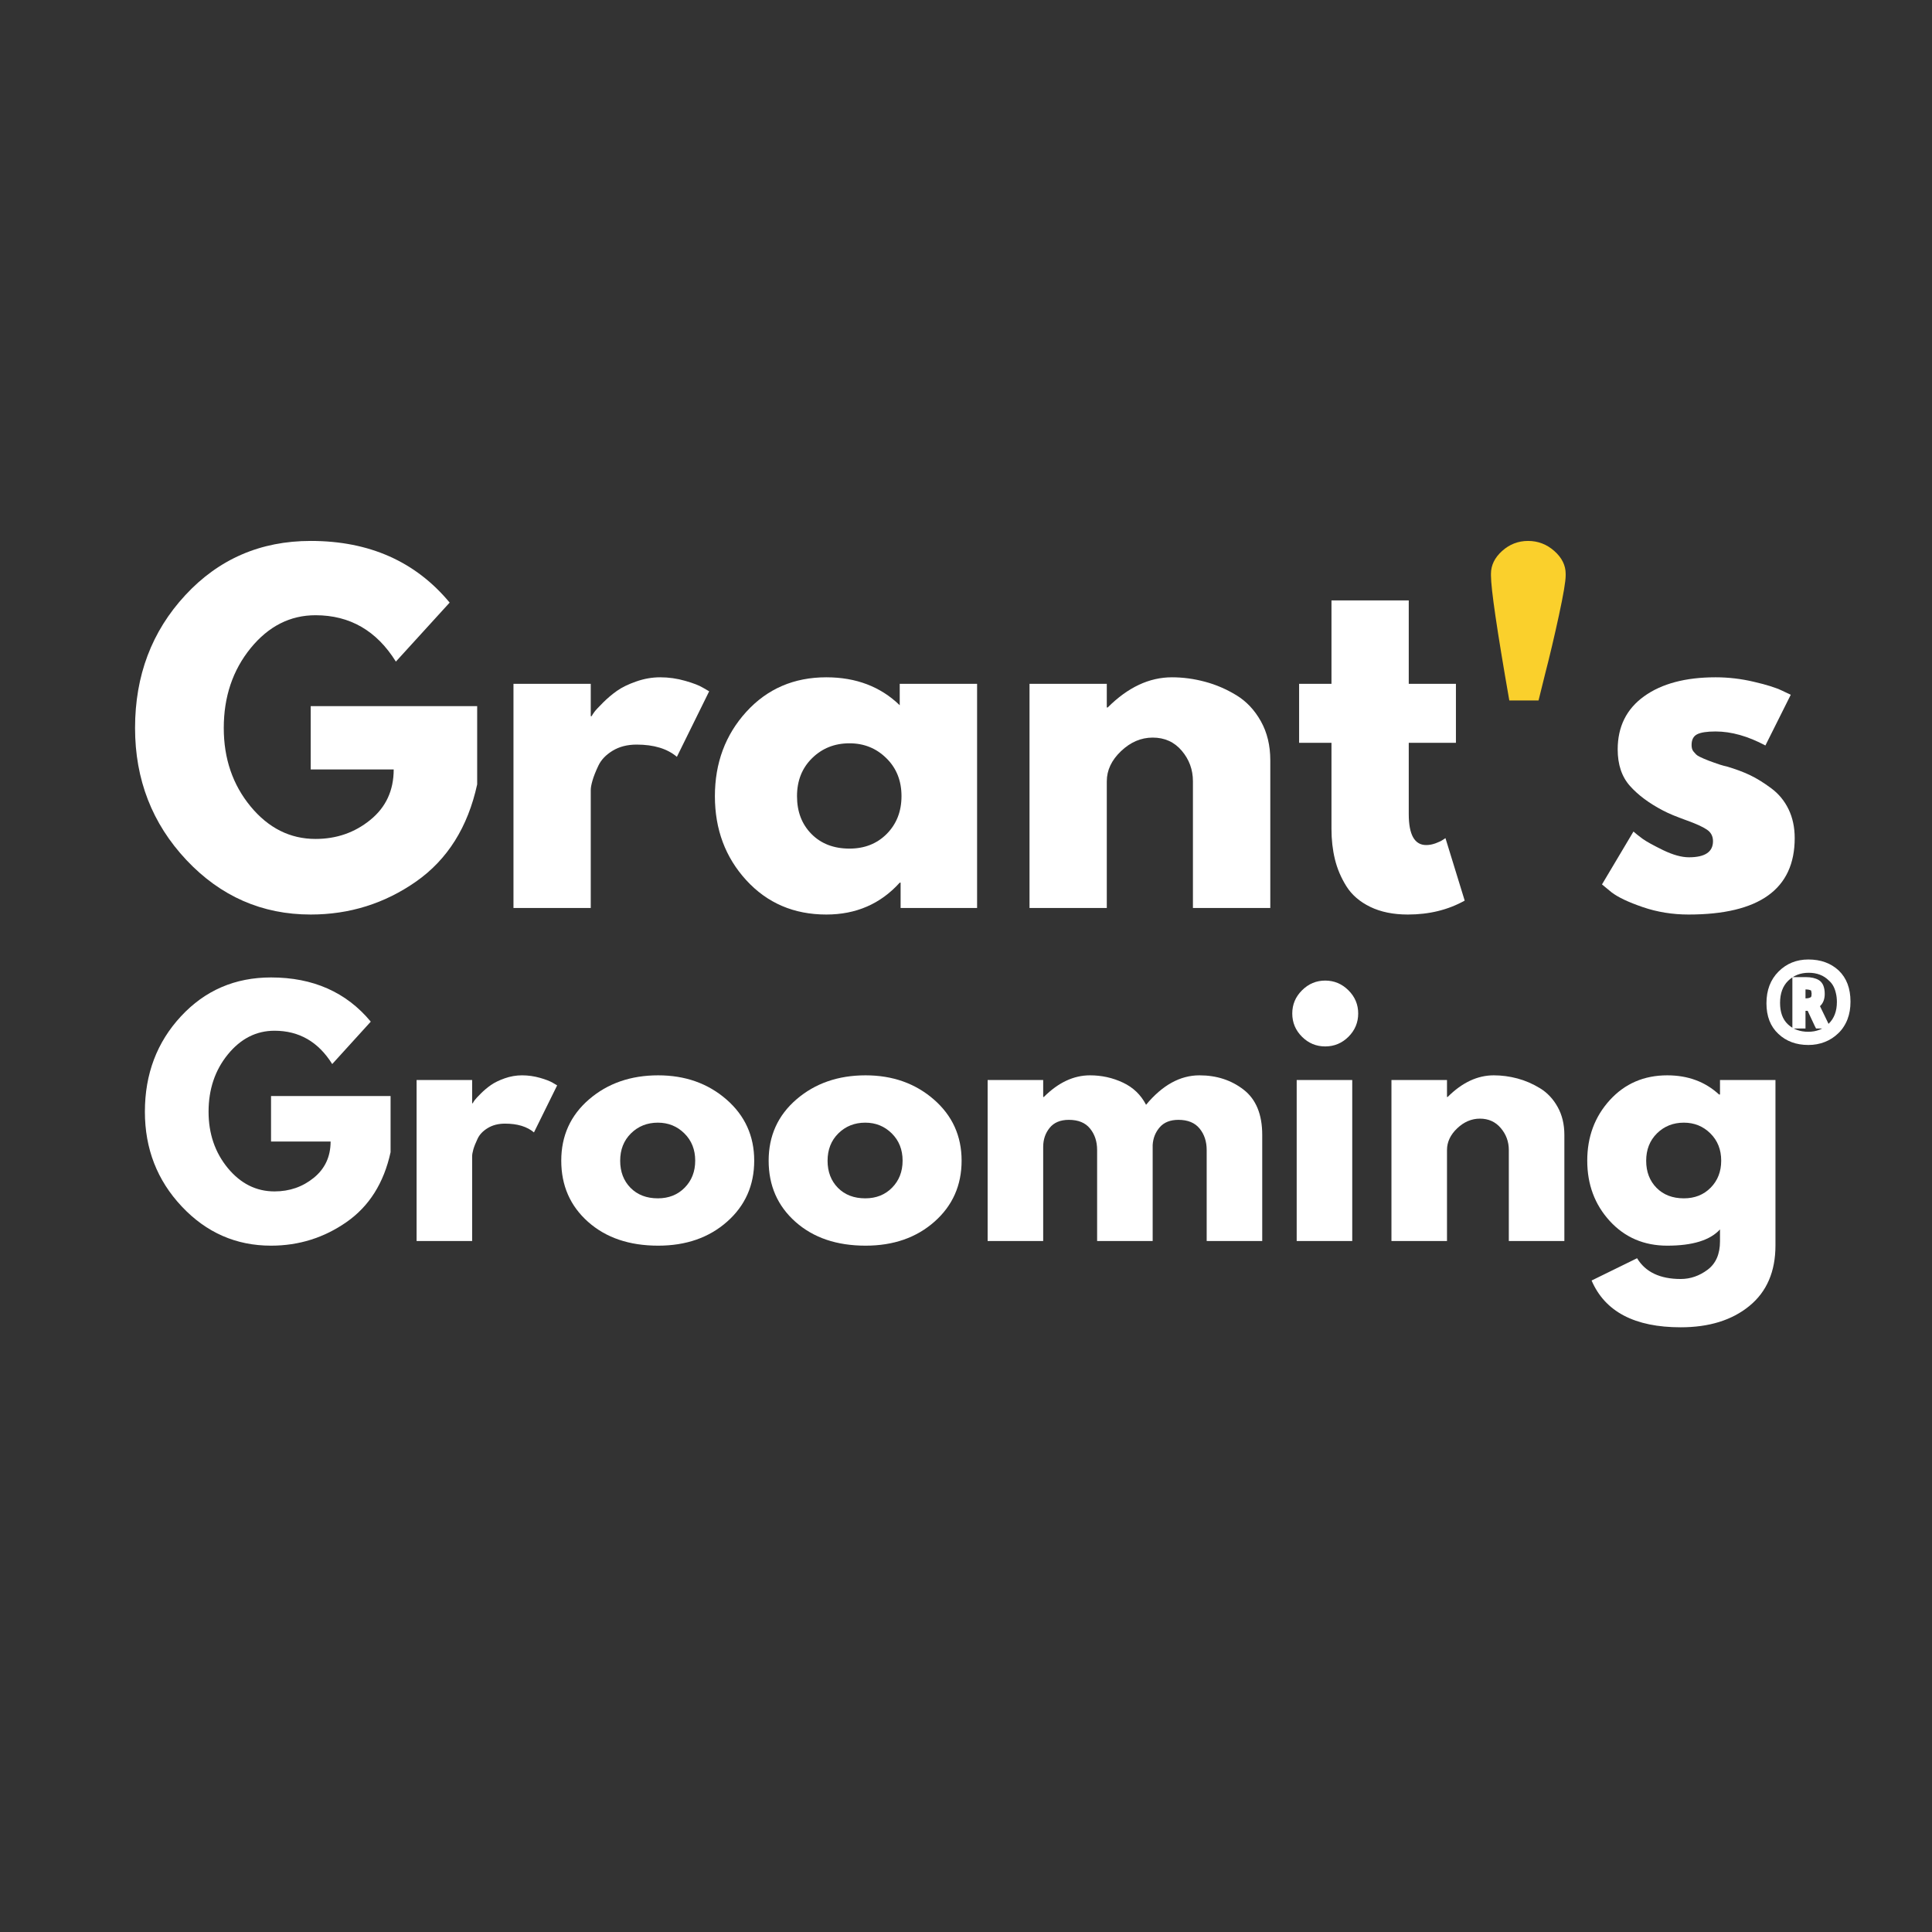 <svg version="1.0" preserveAspectRatio="xMidYMid meet" height="500" viewBox="0 0 375 375" zoomAndPan="magnify" width="500" xmlns:xlink="http://www.w3.org/1999/xlink" xmlns="http://www.w3.org/2000/svg"><rect x="0" y="0" width="375" height="375" fill="#333333" stroke="none"/><defs><g></g></defs><g fill-opacity="1" fill="#ffffff"><g transform="translate(340.57, 212.142)"><g><path d="M 2.297 -17.406 C 2.297 -19.945 3.078 -22 4.641 -23.562 C 6.203 -25.125 8.133 -25.906 10.438 -25.906 C 12.832 -25.906 14.797 -25.191 16.328 -23.766 C 17.848 -22.305 18.609 -20.297 18.609 -17.734 C 18.609 -17.098 18.562 -16.5 18.469 -15.938 C 18.375 -15.375 18.227 -14.832 18.031 -14.312 C 17.832 -13.789 17.582 -13.301 17.281 -12.844 C 16.988 -12.383 16.645 -11.969 16.25 -11.594 C 15.477 -10.844 14.598 -10.273 13.609 -9.891 C 12.617 -9.504 11.562 -9.312 10.438 -9.312 C 8.082 -9.312 6.145 -10.023 4.625 -11.453 C 3.07 -12.891 2.297 -14.875 2.297 -17.406 Z M 6.453 -13.328 C 7.484 -12.359 8.801 -11.875 10.406 -11.875 C 12 -11.875 13.32 -12.395 14.375 -13.438 C 15.438 -14.469 15.969 -15.875 15.969 -17.656 C 15.969 -18.27 15.906 -18.832 15.781 -19.344 C 15.664 -19.863 15.5 -20.328 15.281 -20.734 C 15.062 -21.148 14.773 -21.508 14.422 -21.812 C 13.898 -22.332 13.316 -22.711 12.672 -22.953 C 12.023 -23.203 11.301 -23.328 10.5 -23.328 C 8.906 -23.328 7.578 -22.812 6.516 -21.781 C 5.461 -20.75 4.938 -19.316 4.938 -17.484 C 4.938 -15.672 5.441 -14.285 6.453 -13.328 Z M 10.297 -15.938 C 10.148 -15.938 10.02 -15.938 9.906 -15.938 L 9.875 -15.938 L 9.875 -12.516 L 7.328 -12.516 L 7.328 -22.484 L 9.906 -22.484 C 10.957 -22.484 11.801 -22.297 12.438 -21.922 C 13.219 -21.453 13.609 -20.551 13.609 -19.219 C 13.609 -18.207 13.301 -17.414 12.688 -16.844 L 14.172 -13.781 L 14.766 -12.516 L 11.922 -12.516 L 11.672 -13 Z M 9.875 -20.094 L 9.875 -18.359 C 10.125 -18.359 10.332 -18.379 10.5 -18.422 C 10.664 -18.473 10.797 -18.523 10.891 -18.578 C 10.91 -18.598 10.93 -18.617 10.953 -18.641 C 10.984 -18.672 11.008 -18.742 11.031 -18.859 C 11.051 -18.973 11.062 -19.125 11.062 -19.312 L 10.969 -19.875 C 10.727 -20.02 10.363 -20.094 9.875 -20.094 Z M 9.875 -20.094"></path></g></g></g><g fill-opacity="1" fill="#ffffff"><g transform="translate(26.717, 240.877)"><g><path d="M 49.094 -28.141 L 49.094 -17.234 C 47.789 -11.266 44.945 -6.75 40.562 -3.688 C 36.176 -0.625 31.285 0.906 25.891 0.906 C 19.109 0.906 13.332 -1.629 8.562 -6.703 C 3.789 -11.773 1.406 -17.906 1.406 -25.094 C 1.406 -32.406 3.738 -38.578 8.406 -43.609 C 13.07 -48.641 18.898 -51.156 25.891 -51.156 C 34.047 -51.156 40.5 -48.297 45.25 -42.578 L 37.766 -34.344 C 35.078 -38.656 31.344 -40.812 26.562 -40.812 C 23.02 -40.812 20 -39.273 17.5 -36.203 C 15.008 -33.141 13.766 -29.438 13.766 -25.094 C 13.766 -20.832 15.008 -17.188 17.5 -14.156 C 20 -11.133 23.02 -9.625 26.562 -9.625 C 29.477 -9.625 32.02 -10.504 34.188 -12.266 C 36.363 -14.035 37.453 -16.383 37.453 -19.312 L 25.891 -19.312 L 25.891 -28.141 Z M 49.094 -28.141"></path></g></g></g><g fill-opacity="1" fill="#ffffff"><g transform="translate(77.204, 240.877)"><g><path d="M 3.656 0 L 3.656 -31.25 L 14.438 -31.25 L 14.438 -26.734 L 14.562 -26.734 C 14.633 -26.898 14.758 -27.102 14.938 -27.344 C 15.125 -27.594 15.52 -28.02 16.125 -28.625 C 16.738 -29.238 17.391 -29.785 18.078 -30.266 C 18.773 -30.754 19.672 -31.191 20.766 -31.578 C 21.859 -31.961 22.977 -32.156 24.125 -32.156 C 25.301 -32.156 26.457 -31.992 27.594 -31.672 C 28.727 -31.348 29.562 -31.023 30.094 -30.703 L 30.938 -30.203 L 26.438 -21.078 C 25.094 -22.211 23.223 -22.781 20.828 -22.781 C 19.523 -22.781 18.406 -22.492 17.469 -21.922 C 16.539 -21.359 15.883 -20.672 15.5 -19.859 C 15.113 -19.047 14.836 -18.352 14.672 -17.781 C 14.516 -17.219 14.438 -16.77 14.438 -16.438 L 14.438 0 Z M 3.656 0"></path></g></g></g><g fill-opacity="1" fill="#ffffff"><g transform="translate(107.533, 240.877)"><g><path d="M 6.609 -3.719 C 3.141 -6.801 1.406 -10.758 1.406 -15.594 C 1.406 -20.426 3.207 -24.395 6.812 -27.5 C 10.426 -30.602 14.895 -32.156 20.219 -32.156 C 25.457 -32.156 29.875 -30.594 33.469 -27.469 C 37.062 -24.344 38.859 -20.383 38.859 -15.594 C 38.859 -10.801 37.102 -6.852 33.594 -3.75 C 30.082 -0.645 25.625 0.906 20.219 0.906 C 14.613 0.906 10.078 -0.633 6.609 -3.719 Z M 14.938 -20.891 C 13.539 -19.504 12.844 -17.734 12.844 -15.578 C 12.844 -13.43 13.516 -11.676 14.859 -10.312 C 16.203 -8.957 17.969 -8.281 20.156 -8.281 C 22.27 -8.281 24.004 -8.969 25.359 -10.344 C 26.723 -11.727 27.406 -13.477 27.406 -15.594 C 27.406 -17.738 26.703 -19.504 25.297 -20.891 C 23.898 -22.273 22.188 -22.969 20.156 -22.969 C 18.082 -22.969 16.344 -22.273 14.938 -20.891 Z M 14.938 -20.891"></path></g></g></g><g fill-opacity="1" fill="#ffffff"><g transform="translate(147.788, 240.877)"><g><path d="M 6.609 -3.719 C 3.141 -6.801 1.406 -10.758 1.406 -15.594 C 1.406 -20.426 3.207 -24.395 6.812 -27.5 C 10.426 -30.602 14.895 -32.156 20.219 -32.156 C 25.457 -32.156 29.875 -30.594 33.469 -27.469 C 37.062 -24.344 38.859 -20.383 38.859 -15.594 C 38.859 -10.801 37.102 -6.852 33.594 -3.75 C 30.082 -0.645 25.625 0.906 20.219 0.906 C 14.613 0.906 10.078 -0.633 6.609 -3.719 Z M 14.938 -20.891 C 13.539 -19.504 12.844 -17.734 12.844 -15.578 C 12.844 -13.43 13.516 -11.676 14.859 -10.312 C 16.203 -8.957 17.969 -8.281 20.156 -8.281 C 22.27 -8.281 24.004 -8.969 25.359 -10.344 C 26.723 -11.727 27.406 -13.477 27.406 -15.594 C 27.406 -17.738 26.703 -19.504 25.297 -20.891 C 23.898 -22.273 22.188 -22.969 20.156 -22.969 C 18.082 -22.969 16.344 -22.273 14.938 -20.891 Z M 14.938 -20.891"></path></g></g></g><g fill-opacity="1" fill="#ffffff"><g transform="translate(188.044, 240.877)"><g><path d="M 3.656 0 L 3.656 -31.25 L 14.438 -31.25 L 14.438 -27.953 L 14.562 -27.953 C 17.363 -30.754 20.348 -32.156 23.516 -32.156 C 25.785 -32.156 27.914 -31.688 29.906 -30.75 C 31.895 -29.82 33.395 -28.383 34.406 -26.438 C 37.57 -30.25 41.023 -32.156 44.766 -32.156 C 48.098 -32.156 50.961 -31.223 53.359 -29.359 C 55.754 -27.492 56.953 -24.57 56.953 -20.594 L 56.953 0 L 46.172 0 L 46.172 -17.656 C 46.172 -19.32 45.711 -20.711 44.797 -21.828 C 43.879 -22.953 42.508 -23.516 40.688 -23.516 C 39.102 -23.516 37.895 -23.035 37.062 -22.078 C 36.227 -21.117 35.77 -19.973 35.688 -18.641 L 35.688 0 L 24.906 0 L 24.906 -17.656 C 24.906 -19.32 24.445 -20.711 23.531 -21.828 C 22.625 -22.953 21.254 -23.516 19.422 -23.516 C 17.766 -23.516 16.52 -22.992 15.688 -21.953 C 14.852 -20.922 14.438 -19.691 14.438 -18.266 L 14.438 0 Z M 3.656 0"></path></g></g></g><g fill-opacity="1" fill="#ffffff"><g transform="translate(248.031, 240.877)"><g><path d="M 4.688 -48.656 C 5.945 -49.914 7.445 -50.547 9.188 -50.547 C 10.938 -50.547 12.441 -49.914 13.703 -48.656 C 14.961 -47.406 15.594 -45.906 15.594 -44.156 C 15.594 -42.406 14.961 -40.898 13.703 -39.641 C 12.441 -38.391 10.938 -37.766 9.188 -37.766 C 7.445 -37.766 5.945 -38.391 4.688 -39.641 C 3.426 -40.898 2.797 -42.406 2.797 -44.156 C 2.797 -45.906 3.426 -47.406 4.688 -48.656 Z M 3.656 -31.25 L 3.656 0 L 14.438 0 L 14.438 -31.25 Z M 3.656 -31.25"></path></g></g></g><g fill-opacity="1" fill="#ffffff"><g transform="translate(266.423, 240.877)"><g><path d="M 3.656 0 L 3.656 -31.25 L 14.438 -31.25 L 14.438 -27.953 L 14.562 -27.953 C 17.363 -30.754 20.348 -32.156 23.516 -32.156 C 25.055 -32.156 26.586 -31.953 28.109 -31.547 C 29.629 -31.141 31.086 -30.508 32.484 -29.656 C 33.891 -28.801 35.031 -27.594 35.906 -26.031 C 36.781 -24.469 37.219 -22.656 37.219 -20.594 L 37.219 0 L 26.438 0 L 26.438 -17.656 C 26.438 -19.281 25.914 -20.703 24.875 -21.922 C 23.844 -23.141 22.492 -23.75 20.828 -23.75 C 19.203 -23.75 17.727 -23.117 16.406 -21.859 C 15.094 -20.609 14.438 -19.207 14.438 -17.656 L 14.438 0 Z M 3.656 0"></path></g></g></g><g fill-opacity="1" fill="#ffffff"><g transform="translate(306.678, 240.877)"><g><path d="M 2.25 7.672 L 11.078 3.344 C 12.703 6.031 15.523 7.375 19.547 7.375 C 21.422 7.375 23.16 6.773 24.766 5.578 C 26.367 4.379 27.172 2.539 27.172 0.062 L 27.172 -2.25 C 25.254 -0.145 21.844 0.906 16.938 0.906 C 12.426 0.906 8.707 -0.688 5.781 -3.875 C 2.863 -7.062 1.406 -10.969 1.406 -15.594 C 1.406 -20.219 2.863 -24.133 5.781 -27.344 C 8.707 -30.551 12.426 -32.156 16.938 -32.156 C 20.957 -32.156 24.305 -30.914 26.984 -28.438 L 27.172 -28.438 L 27.172 -31.25 L 37.938 -31.25 L 37.938 0.859 C 37.938 5.93 36.25 9.848 32.875 12.609 C 29.508 15.367 25.066 16.75 19.547 16.75 C 10.617 16.75 4.852 13.723 2.25 7.672 Z M 14.938 -20.891 C 13.539 -19.504 12.844 -17.734 12.844 -15.578 C 12.844 -13.43 13.516 -11.676 14.859 -10.312 C 16.203 -8.957 17.969 -8.281 20.156 -8.281 C 22.27 -8.281 24.004 -8.969 25.359 -10.344 C 26.723 -11.727 27.406 -13.477 27.406 -15.594 C 27.406 -17.738 26.703 -19.504 25.297 -20.891 C 23.898 -22.273 22.188 -22.969 20.156 -22.969 C 18.082 -22.969 16.344 -22.273 14.938 -20.891 Z M 14.938 -20.891"></path></g></g></g><g fill-opacity="1" fill="#ffffff"><g transform="translate(24.261, 176.244)"><g><path d="M 68.359 -39.188 L 68.359 -24 C 66.547 -15.688 62.586 -9.395 56.484 -5.125 C 50.379 -0.863 43.566 1.266 36.047 1.266 C 26.598 1.266 18.551 -2.266 11.906 -9.328 C 5.27 -16.398 1.953 -24.938 1.953 -34.938 C 1.953 -45.113 5.203 -53.707 11.703 -60.719 C 18.203 -67.738 26.316 -71.25 36.047 -71.25 C 47.41 -71.25 56.398 -67.258 63.016 -59.281 L 52.578 -47.828 C 48.848 -53.828 43.648 -56.828 36.984 -56.828 C 32.055 -56.828 27.852 -54.691 24.375 -50.422 C 20.906 -46.148 19.172 -40.988 19.172 -34.938 C 19.172 -29 20.906 -23.926 24.375 -19.719 C 27.852 -15.508 32.055 -13.406 36.984 -13.406 C 41.047 -13.406 44.586 -14.633 47.609 -17.094 C 50.641 -19.551 52.156 -22.816 52.156 -26.891 L 36.047 -26.891 L 36.047 -39.188 Z M 68.359 -39.188"></path></g></g></g><g fill-opacity="1" fill="#ffffff"><g transform="translate(94.571, 176.244)"><g><path d="M 5.094 0 L 5.094 -43.516 L 20.094 -43.516 L 20.094 -37.234 L 20.266 -37.234 C 20.379 -37.461 20.562 -37.742 20.812 -38.078 C 21.07 -38.422 21.625 -39.016 22.469 -39.859 C 23.32 -40.711 24.227 -41.477 25.188 -42.156 C 26.145 -42.832 27.391 -43.438 28.922 -43.969 C 30.453 -44.508 32.004 -44.781 33.578 -44.781 C 35.223 -44.781 36.836 -44.551 38.422 -44.094 C 40.004 -43.645 41.16 -43.195 41.891 -42.75 L 43.078 -42.062 L 36.812 -29.344 C 34.945 -30.926 32.344 -31.719 29 -31.719 C 27.195 -31.719 25.645 -31.32 24.344 -30.531 C 23.039 -29.738 22.117 -28.773 21.578 -27.641 C 21.047 -26.516 20.664 -25.555 20.438 -24.766 C 20.207 -23.973 20.094 -23.352 20.094 -22.906 L 20.094 0 Z M 5.094 0"></path></g></g></g><g fill-opacity="1" fill="#ffffff"><g transform="translate(136.808, 176.244)"><g><path d="M 8.047 -5.391 C 3.984 -9.828 1.953 -15.266 1.953 -21.703 C 1.953 -28.148 3.984 -33.609 8.047 -38.078 C 12.117 -42.547 17.297 -44.781 23.578 -44.781 C 29.348 -44.781 34.098 -42.973 37.828 -39.359 L 37.828 -43.516 L 52.844 -43.516 L 52.844 0 L 38 0 L 38 -4.922 L 37.828 -4.922 C 34.098 -0.797 29.348 1.266 23.578 1.266 C 17.297 1.266 12.117 -0.953 8.047 -5.391 Z M 20.812 -29.078 C 18.863 -27.16 17.891 -24.703 17.891 -21.703 C 17.891 -18.711 18.82 -16.27 20.688 -14.375 C 22.562 -12.477 25.023 -11.531 28.078 -11.531 C 31.016 -11.531 33.43 -12.488 35.328 -14.406 C 37.223 -16.332 38.172 -18.77 38.172 -21.719 C 38.172 -24.707 37.191 -27.16 35.234 -29.078 C 33.285 -31.004 30.898 -31.969 28.078 -31.969 C 25.191 -31.969 22.77 -31.004 20.812 -29.078 Z M 20.812 -29.078"></path></g></g></g><g fill-opacity="1" fill="#ffffff"><g transform="translate(194.735, 176.244)"><g><path d="M 5.094 0 L 5.094 -43.516 L 20.094 -43.516 L 20.094 -38.922 L 20.266 -38.922 C 24.172 -42.828 28.328 -44.781 32.734 -44.781 C 34.879 -44.781 37.016 -44.492 39.141 -43.922 C 41.266 -43.359 43.301 -42.484 45.25 -41.297 C 47.195 -40.109 48.781 -38.426 50 -36.25 C 51.219 -34.07 51.828 -31.547 51.828 -28.672 L 51.828 0 L 36.812 0 L 36.812 -24.594 C 36.812 -26.852 36.086 -28.832 34.641 -30.531 C 33.203 -32.227 31.32 -33.078 29 -33.078 C 26.738 -33.078 24.688 -32.195 22.844 -30.438 C 21.008 -28.688 20.094 -26.738 20.094 -24.594 L 20.094 0 Z M 5.094 0"></path></g></g></g><g fill-opacity="1" fill="#ffffff"><g transform="translate(250.797, 176.244)"><g><path d="M 7.641 -43.516 L 7.641 -59.703 L 22.641 -59.703 L 22.641 -43.516 L 31.797 -43.516 L 31.797 -32.062 L 22.641 -32.062 L 22.641 -18.234 C 22.641 -14.223 23.77 -12.219 26.031 -12.219 C 26.602 -12.219 27.195 -12.328 27.812 -12.547 C 28.438 -12.773 28.922 -13.004 29.266 -13.234 L 29.766 -13.562 L 33.5 -1.438 C 30.281 0.363 26.602 1.266 22.469 1.266 C 19.645 1.266 17.211 0.77 15.172 -0.219 C 13.141 -1.207 11.598 -2.535 10.547 -4.203 C 9.504 -5.867 8.758 -7.617 8.312 -9.453 C 7.863 -11.297 7.641 -13.258 7.641 -15.344 L 7.641 -32.062 L 1.359 -32.062 L 1.359 -43.516 Z M 7.641 -43.516"></path></g></g></g><g fill-opacity="1" fill="#fad02c"><g transform="translate(284.301, 176.244)"><g><path d="M 7.25 -69.297 C 8.695 -70.598 10.379 -71.25 12.297 -71.25 C 14.223 -71.25 15.922 -70.598 17.391 -69.297 C 18.859 -67.992 19.594 -66.52 19.594 -64.875 L 19.594 -64.547 C 19.594 -63.41 19.156 -60.82 18.281 -56.781 C 17.406 -52.738 16.516 -48.961 15.609 -45.453 L 14.328 -40.281 L 8.656 -40.281 C 6.281 -53.852 5.094 -61.941 5.094 -64.547 L 5.094 -64.875 C 5.094 -66.52 5.812 -67.992 7.25 -69.297 Z M 7.25 -69.297"></path></g></g></g><g fill-opacity="1" fill="#ffffff"><g transform="translate(308.992, 176.244)"><g><path d="M 24 -44.781 C 26.488 -44.781 28.945 -44.492 31.375 -43.922 C 33.812 -43.359 35.625 -42.797 36.812 -42.234 L 38.594 -41.391 L 33.672 -31.547 C 30.273 -33.359 27.051 -34.266 24 -34.266 C 22.301 -34.266 21.098 -34.078 20.391 -33.703 C 19.691 -33.336 19.344 -32.648 19.344 -31.641 C 19.344 -31.41 19.367 -31.18 19.422 -30.953 C 19.473 -30.734 19.582 -30.523 19.75 -30.328 C 19.926 -30.129 20.082 -29.957 20.219 -29.812 C 20.363 -29.664 20.602 -29.508 20.938 -29.344 C 21.281 -29.176 21.551 -29.051 21.75 -28.969 C 21.945 -28.883 22.27 -28.754 22.719 -28.578 C 23.176 -28.41 23.52 -28.285 23.75 -28.203 C 23.977 -28.117 24.359 -27.988 24.891 -27.812 C 25.43 -27.645 25.844 -27.535 26.125 -27.484 C 27.875 -26.973 29.398 -26.406 30.703 -25.781 C 32.004 -25.156 33.375 -24.305 34.812 -23.234 C 36.258 -22.16 37.379 -20.801 38.172 -19.156 C 38.961 -17.52 39.359 -15.656 39.359 -13.562 C 39.359 -3.676 32.488 1.266 18.75 1.266 C 15.633 1.266 12.676 0.785 9.875 -0.172 C 7.082 -1.129 5.062 -2.086 3.812 -3.047 L 1.953 -4.578 L 8.062 -14.844 C 8.508 -14.445 9.098 -13.977 9.828 -13.438 C 10.566 -12.906 11.895 -12.172 13.812 -11.234 C 15.738 -10.305 17.41 -9.844 18.828 -9.844 C 21.941 -9.844 23.5 -10.883 23.5 -12.969 C 23.5 -13.938 23.102 -14.688 22.312 -15.219 C 21.52 -15.758 20.176 -16.367 18.281 -17.047 C 16.383 -17.723 14.898 -18.344 13.828 -18.906 C 11.109 -20.32 8.957 -21.922 7.375 -23.703 C 5.789 -25.484 5 -27.844 5 -30.781 C 5 -35.195 6.707 -38.633 10.125 -41.094 C 13.551 -43.551 18.176 -44.781 24 -44.781 Z M 24 -44.781"></path></g></g></g></svg>